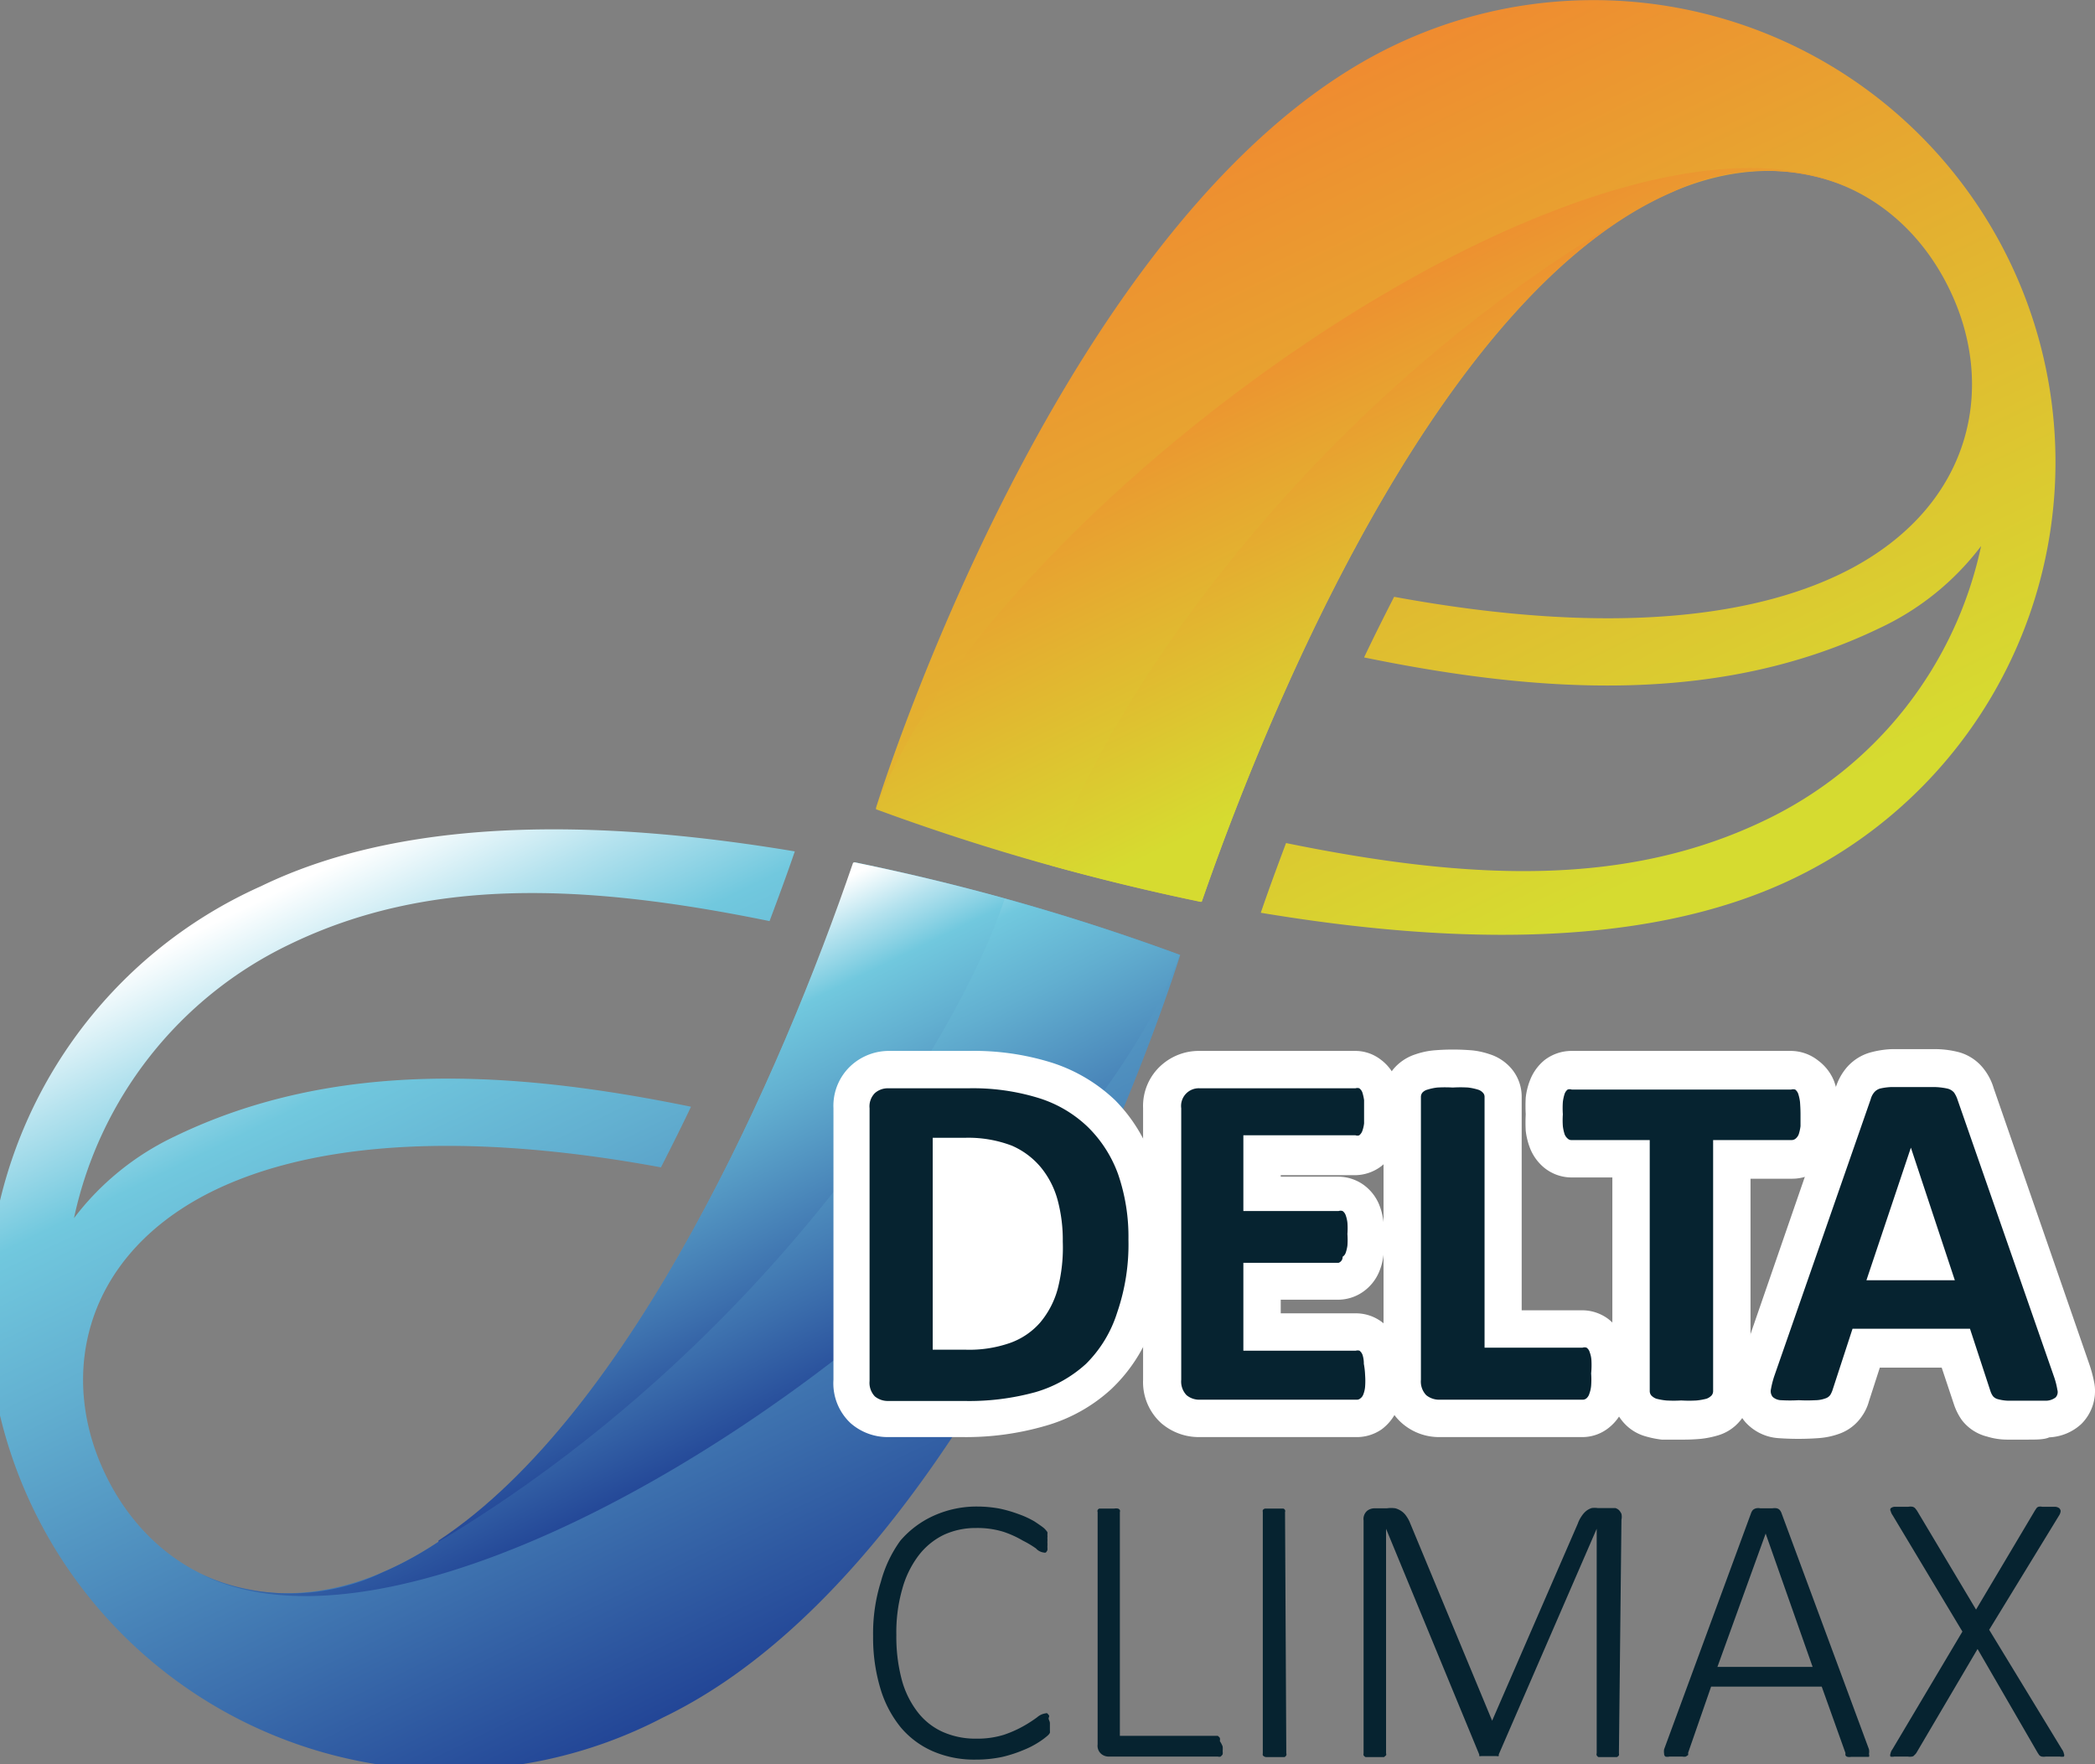 <?xml version="1.0" encoding="UTF-8"?>
<svg xmlns="http://www.w3.org/2000/svg" xmlns:xlink="http://www.w3.org/1999/xlink" viewBox="0 0 82.95 69.85">
  <rect x="0" y="0" width="82.95" height="69.85" fill="#808080" stroke="none"/>
  <defs>
    <style>.cls-1{isolation:isolate;}.cls-2{mix-blend-mode:multiply;}.cls-3{fill:url(#Dégradé_sans_nom_31);}.cls-4{fill:url(#Dégradé_sans_nom_31-2);}.cls-5{fill:url(#Dégradé_sans_nom_31-3);}.cls-6{fill:url(#Dégradé_sans_nom_19);}.cls-7{fill:url(#Dégradé_sans_nom_19-2);}.cls-8{fill:url(#Dégradé_sans_nom_19-3);}.cls-9{fill:#062330;}.cls-10{fill:#fff;}</style>
    <linearGradient id="Dégradé_sans_nom_31" x1="-271.47" y1="219.28" x2="-234.89" y2="219.28" gradientTransform="matrix(0.44, 0.9, -0.9, 0.44, 331.9, 181.13)" gradientUnits="userSpaceOnUse">
      <stop offset="0" stop-color="#fff"></stop>
      <stop offset="0.11" stop-color="#b4e2ee"></stop>
      <stop offset="0.22" stop-color="#71c8de"></stop>
      <stop offset="0.39" stop-color="#62afd0"></stop>
      <stop offset="0.76" stop-color="#3c6fad"></stop>
      <stop offset="1" stop-color="#214395"></stop>
    </linearGradient>
    <linearGradient id="Dégradé_sans_nom_31-2" x1="-262.09" y1="217.14" x2="-243.39" y2="217.14" xlink:href="#Dégradé_sans_nom_31"></linearGradient>
    <linearGradient id="Dégradé_sans_nom_31-3" x1="-262.09" y1="215.26" x2="-245.05" y2="215.26" xlink:href="#Dégradé_sans_nom_31"></linearGradient>
    <linearGradient id="Dégradé_sans_nom_19" x1="367.47" y1="446.21" x2="404.06" y2="446.21" gradientTransform="matrix(-0.44, -0.9, 0.9, -0.44, -176.63, 562.74)" gradientUnits="userSpaceOnUse">
      <stop offset="0" stop-color="#d6db30"></stop>
      <stop offset="1" stop-color="#f18530"></stop>
    </linearGradient>
    <linearGradient id="Dégradé_sans_nom_19-2" x1="376.86" y1="444.07" x2="395.56" y2="444.07" xlink:href="#Dégradé_sans_nom_19"></linearGradient>
    <linearGradient id="Dégradé_sans_nom_19-3" x1="376.86" y1="442.19" x2="393.9" y2="442.19" xlink:href="#Dégradé_sans_nom_19"></linearGradient>
  </defs>
  <g class="cls-1">
    <g id="Calque_1" data-name="Calque 1">
      <g class="cls-2">
        <path class="cls-3" d="M26.26,68A18.29,18.29,0,1,1,10.33,35.09c6.18-3,14.42-2.5,21.14-1.38-.3.88-.64,1.8-1,2.76-7.34-1.5-13.51-1.74-19,.92A15.64,15.64,0,0,0,2.93,48.23a10.8,10.8,0,0,1,4-3.24c6.35-3.07,13.45-2.6,20.43-1.17-.38.8-.78,1.6-1.19,2.4-8.69-1.6-14.57-.79-18.19,1.17-4.79,2.61-5.62,7.25-3.8,11,1.89,3.92,6.13,5.95,11,3.85,8.78-3.77,15.51-19,18.66-28.1a88.58,88.58,0,0,1,12.89,3.67S39.37,61.68,26.26,68Z"></path>
        <path class="cls-4" d="M15.16,62.25a8.51,8.51,0,0,1-7.22.07h0c10,5,34.37-12.53,38.77-24.51a88.58,88.58,0,0,0-12.89-3.67C30.67,43.21,23.94,58.48,15.16,62.25Z"></path>
        <path class="cls-5" d="M17.36,61.05c13-7.78,20.56-19.83,22.42-25.46h0c-1.92-.53-4-1-6-1.44C30.94,42.44,25.06,55.92,17.36,61Z"></path>
      </g>
      <path class="cls-6" d="M55.13,1.83A18.29,18.29,0,0,1,71.06,34.76c-6.18,3-14.41,2.5-21.14,1.38.3-.88.64-1.8,1-2.76,7.34,1.5,13.51,1.74,19-.92a15.64,15.64,0,0,0,8.52-10.84,10.72,10.72,0,0,1-4,3.24c-6.35,3.07-13.45,2.6-20.43,1.17.38-.8.78-1.6,1.19-2.4,8.69,1.6,14.57.79,18.19-1.17,4.79-2.61,5.62-7.25,3.8-11-1.89-3.92-6.13-5.95-11-3.85-8.78,3.78-15.51,19-18.65,28.1A88.42,88.42,0,0,1,34.68,32S42,8.17,55.13,1.83Z"></path>
      <path class="cls-7" d="M66.23,7.6a8.51,8.51,0,0,1,7.22-.07h0c-10-5-34.37,12.53-38.77,24.51a88.42,88.42,0,0,0,12.9,3.67C50.72,26.65,57.45,11.38,66.23,7.6Z"></path>
      <path class="cls-8" d="M64,8.81c-13,7.77-20.56,19.82-22.42,25.45h0c1.92.53,4,1,6,1.44C50.46,27.41,56.33,13.93,64,8.81Z"></path>
      <path class="cls-9" d="M41.57,68.23c0,.06,0,.11,0,.16s0,.08,0,.12a.47.47,0,0,1,0,.1.39.39,0,0,1-.09.11,2.81,2.81,0,0,1-.32.24,3.43,3.43,0,0,1-.61.32,5.29,5.29,0,0,1-.85.28,4.93,4.93,0,0,1-1.06.11,4.13,4.13,0,0,1-1.68-.32,3.47,3.47,0,0,1-1.29-.95,4.42,4.42,0,0,1-.81-1.54,7,7,0,0,1-.29-2.08,6.83,6.83,0,0,1,.31-2.16A4.94,4.94,0,0,1,35.65,61,3.79,3.79,0,0,1,37,60a4.12,4.12,0,0,1,1.71-.35,4.91,4.91,0,0,1,.86.08,5.23,5.23,0,0,1,.76.22,3.65,3.65,0,0,1,.63.29c.18.12.31.21.38.27a1.07,1.07,0,0,1,.13.15.36.36,0,0,1,0,.11.43.43,0,0,1,0,.12.91.91,0,0,1,0,.17,1.15,1.15,0,0,1,0,.19.5.5,0,0,1,0,.13.35.35,0,0,1-.06.09.16.16,0,0,1-.09,0,.49.49,0,0,1-.3-.16A3.92,3.92,0,0,0,40.5,61a4,4,0,0,0-.77-.35,3.5,3.5,0,0,0-1.09-.15,3,3,0,0,0-1.27.27,2.78,2.78,0,0,0-1,.82,3.89,3.89,0,0,0-.65,1.34,6.22,6.22,0,0,0-.23,1.81,6.61,6.61,0,0,0,.21,1.75,3.64,3.64,0,0,0,.62,1.28,2.6,2.6,0,0,0,1,.8,3.18,3.18,0,0,0,1.34.27,3.52,3.52,0,0,0,1.08-.15,4.54,4.54,0,0,0,.79-.35,5.13,5.13,0,0,0,.54-.35.63.63,0,0,1,.32-.15.11.11,0,0,1,.08,0s0,0,.05.06,0,.08,0,.14S41.57,68.15,41.57,68.23Z"></path>
      <path class="cls-9" d="M48.41,69.15a.9.9,0,0,1,0,.18.5.5,0,0,1,0,.13.36.36,0,0,1-.08.09.2.2,0,0,1-.11,0H43.89a.46.46,0,0,1-.28-.1.42.42,0,0,1-.15-.38V59.87a.11.11,0,0,1,0-.08.11.11,0,0,1,.07-.06l.15,0,.22,0,.22,0a.39.39,0,0,1,.14,0,.12.12,0,0,1,.08.06.11.11,0,0,1,0,.08v8.86h3.77l.11,0a.6.6,0,0,1,.08.08.4.4,0,0,1,0,.13A1,1,0,0,1,48.41,69.15Z"></path>
      <path class="cls-9" d="M50.93,69.42a.11.11,0,0,1,0,.08.16.16,0,0,1-.07.07l-.14,0-.23,0-.22,0-.14,0A.19.19,0,0,1,50,69.5a.19.19,0,0,1,0-.08V59.87a.19.19,0,0,1,0-.08.15.15,0,0,1,.09-.06l.14,0,.21,0,.23,0,.14,0a.11.11,0,0,1,.07.06.11.11,0,0,1,0,.08Z"></path>
      <path class="cls-9" d="M64.1,69.42a.19.19,0,0,1,0,.08.19.19,0,0,1-.08.07l-.15,0-.22,0-.21,0-.15,0a.16.16,0,0,1-.07-.07.11.11,0,0,1,0-.08V60.53h0l-3.88,8.94a.13.13,0,0,1,0,.06.19.19,0,0,1-.09,0l-.12,0h-.36l-.12,0a.16.16,0,0,1-.08,0s0,0,0-.06l-3.69-8.94h0v8.89a.11.11,0,0,1,0,.08s0,0-.08.07l-.14,0-.24,0-.21,0-.14,0a.19.19,0,0,1-.08-.07.19.19,0,0,1,0-.08V60.2a.43.43,0,0,1,.14-.38.48.48,0,0,1,.28-.1h.5a1.18,1.18,0,0,1,.34,0,.83.83,0,0,1,.25.12.72.72,0,0,1,.19.2,1.26,1.26,0,0,1,.14.26l3.25,7.83h0l3.39-7.8a1.27,1.27,0,0,1,.16-.31.9.9,0,0,1,.18-.2.71.71,0,0,1,.21-.11.88.88,0,0,1,.24,0h.56l.14,0a.39.39,0,0,1,.14.08.56.56,0,0,1,.1.15.53.53,0,0,1,0,.23Z"></path>
      <path class="cls-9" d="M74,69.26a.54.54,0,0,1,0,.19.14.14,0,0,1,0,.11l-.15,0H73.3a.39.39,0,0,1-.15,0,.12.12,0,0,1-.08-.06.36.36,0,0,1,0-.09l-.94-2.63H67.75l-.91,2.62a.36.36,0,0,1,0,.09l-.09.06a.39.39,0,0,1-.14,0l-.24,0-.27,0a.34.34,0,0,1-.16,0,.13.13,0,0,1-.05-.11.54.54,0,0,1,0-.18l3.45-9.37a.41.41,0,0,1,.07-.11.34.34,0,0,1,.12-.06.43.43,0,0,1,.17,0l.24,0,.24,0a.47.47,0,0,1,.17,0,.23.23,0,0,1,.11.06.41.41,0,0,1,.07.11Zm-4.09-8.54h0L68,66h3.77Z"></path>
      <path class="cls-9" d="M81.64,69.26a.45.45,0,0,1,.08.18.13.13,0,0,1,0,.11.43.43,0,0,1-.16,0l-.29,0H81a.53.53,0,0,1-.16,0,.21.21,0,0,1-.1-.06l-.06-.09-2.38-4.11-2.42,4.11a.36.36,0,0,1-.08.09.14.14,0,0,1-.1.06.53.53,0,0,1-.16,0h-.25l-.29,0a.37.37,0,0,1-.15,0,.15.15,0,0,1,0-.11.45.45,0,0,1,.08-.18L77.7,64.6,74.94,60a.49.49,0,0,1-.08-.17.1.1,0,0,1,0-.11.26.26,0,0,1,.15-.06l.28,0,.27,0a.43.43,0,0,1,.17,0,.21.21,0,0,1,.1.06l.07.09,2.34,3.92,2.33-3.92.06-.09a.16.16,0,0,1,.08-.06.33.33,0,0,1,.15,0l.25,0,.27,0a.3.3,0,0,1,.16.06s.05.06.05.11a.38.38,0,0,1-.06.17l-2.77,4.53Z"></path>
      <path class="cls-9" d="M44.68,49.08a8.3,8.3,0,0,1-.45,2.9A4.94,4.94,0,0,1,43,54a5.07,5.07,0,0,1-2,1.12,9.91,9.91,0,0,1-2.83.35H35.17a.81.81,0,0,1-.53-.18.78.78,0,0,1-.21-.61V43.88a.75.75,0,0,1,.21-.6.77.77,0,0,1,.53-.19h3.17a8.8,8.8,0,0,1,2.8.39,4.9,4.9,0,0,1,1.93,1.14,5,5,0,0,1,1.2,1.87A7.61,7.61,0,0,1,44.68,49.08Zm-2.6.08a6.07,6.07,0,0,0-.2-1.63,3.47,3.47,0,0,0-.66-1.3,3.09,3.09,0,0,0-1.16-.87,4.84,4.84,0,0,0-1.86-.31H36.93v8.39h1.3A4.89,4.89,0,0,0,40,53.17a2.85,2.85,0,0,0,1.18-.8,3.49,3.49,0,0,0,.7-1.34A6.55,6.55,0,0,0,42.08,49.16Z"></path>
      <path class="cls-10" d="M38.12,56.9H35.17a2.23,2.23,0,0,1-1.49-.55A2.16,2.16,0,0,1,33,54.63V43.88a2.16,2.16,0,0,1,.73-1.72,2.23,2.23,0,0,1,1.49-.55h3.17a10.31,10.31,0,0,1,3.27.47,6.5,6.5,0,0,1,2.49,1.48A6.3,6.3,0,0,1,45.65,46a8.84,8.84,0,0,1,.51,3.1,9.8,9.8,0,0,1-.54,3.41A6.35,6.35,0,0,1,44,55a6.46,6.46,0,0,1-2.59,1.45A11.29,11.29,0,0,1,38.12,56.9Zm.29-10.37V52a3.15,3.15,0,0,0,1-.17,1.49,1.49,0,0,0,.6-.39,2,2,0,0,0,.39-.78,5.15,5.15,0,0,0,.18-1.46,4.38,4.38,0,0,0-.16-1.24,2,2,0,0,0-.37-.76,1.58,1.58,0,0,0-.61-.44A2.9,2.9,0,0,0,38.41,46.53Z"></path>
      <path class="cls-9" d="M54.05,54.44a3.09,3.09,0,0,1,0,.47,1.11,1.11,0,0,1-.07.3.34.34,0,0,1-.12.16.21.21,0,0,1-.15.05h-6.2a.79.79,0,0,1-.53-.18.78.78,0,0,1-.21-.61V43.88a.7.7,0,0,1,.74-.79h6.16a.25.25,0,0,1,.15,0,.35.35,0,0,1,.12.16,1.8,1.8,0,0,1,.07.31c0,.12,0,.28,0,.47s0,.33,0,.45a1.33,1.33,0,0,1-.07.3.39.39,0,0,1-.12.17.2.2,0,0,1-.15,0H49.23v3H53a.24.24,0,0,1,.16,0,.34.34,0,0,1,.12.16,1.33,1.33,0,0,1,.07.3,3,3,0,0,1,0,.45,3.1,3.1,0,0,1,0,.46,1.54,1.54,0,0,1-.07.29.31.31,0,0,1-.12.15A.24.24,0,0,1,53,50H49.23v3.48h4.45a.27.27,0,0,1,.15,0,.37.37,0,0,1,.12.17A1.11,1.11,0,0,1,54,54,3,3,0,0,1,54.05,54.44Z"></path>
      <path class="cls-10" d="M53.68,56.9h-6.2a2.28,2.28,0,0,1-1.5-.55,2.19,2.19,0,0,1-.72-1.72V43.88A2.16,2.16,0,0,1,46,42.16a2.23,2.23,0,0,1,1.49-.55h6.16a1.65,1.65,0,0,1,1,.33,1.84,1.84,0,0,1,.63.81,2.74,2.74,0,0,1,.16.67,5.54,5.54,0,0,1,0,.66,5.45,5.45,0,0,1,0,.64,2.6,2.6,0,0,1-.17.68,2,2,0,0,1-.56.76,1.74,1.74,0,0,1-1.07.37H50.71v.06H53a1.73,1.73,0,0,1,1,.33,1.82,1.82,0,0,1,.6.76,2.64,2.64,0,0,1,.18.71,3.9,3.9,0,0,1,0,.64,4,4,0,0,1,0,.65,2.41,2.41,0,0,1-.18.69,1.82,1.82,0,0,1-.65.79,1.72,1.72,0,0,1-1,.3H50.71V52h3a1.71,1.71,0,0,1,1,.34,1.92,1.92,0,0,1,.62.79,2.71,2.71,0,0,1,.17.68,5.64,5.64,0,0,1,0,.65,5.49,5.49,0,0,1,0,.65,2.6,2.6,0,0,1-.17.68,1.91,1.91,0,0,1-.62.8A1.73,1.73,0,0,1,53.68,56.9Z"></path>
      <path class="cls-9" d="M63,54.38a3.23,3.23,0,0,1,0,.48,1.18,1.18,0,0,1-.07.32.39.39,0,0,1-.12.19.24.24,0,0,1-.16.05H57a.81.81,0,0,1-.53-.18.78.78,0,0,1-.21-.61V43.43a.27.27,0,0,1,.06-.17.42.42,0,0,1,.21-.12,2,2,0,0,1,.38-.08,5.16,5.16,0,0,1,.61,0,5,5,0,0,1,.61,0,2.25,2.25,0,0,1,.38.08.43.43,0,0,1,.2.12.23.23,0,0,1,.07.17v9.93h3.88a.24.24,0,0,1,.16,0,.32.32,0,0,1,.12.17,1.1,1.1,0,0,1,.07.31A3.38,3.38,0,0,1,63,54.38Z"></path>
      <path class="cls-10" d="M62.66,56.9H57a2.23,2.23,0,0,1-1.49-.55,2.16,2.16,0,0,1-.73-1.72V43.43a1.78,1.78,0,0,1,.39-1.1,1.91,1.91,0,0,1,.89-.59,3.08,3.08,0,0,1,.69-.15,9,9,0,0,1,1.56,0,3.15,3.15,0,0,1,.67.15,1.88,1.88,0,0,1,.88.59,1.72,1.72,0,0,1,.39,1.1v8.45h2.41a1.73,1.73,0,0,1,1,.33,1.84,1.84,0,0,1,.62.83,2.5,2.5,0,0,1,.17.68,5.86,5.86,0,0,1,0,.66,6.12,6.12,0,0,1,0,.66,3.2,3.2,0,0,1-.15.66,1.88,1.88,0,0,1-.6.83A1.67,1.67,0,0,1,62.66,56.9Z"></path>
      <path class="cls-9" d="M71.29,44.12c0,.18,0,.34,0,.47a1.73,1.73,0,0,1-.07.32.43.43,0,0,1-.12.17.25.25,0,0,1-.16.06H67.83v9.94a.27.27,0,0,1-.06.17.53.53,0,0,1-.2.13,2.53,2.53,0,0,1-.39.07,5,5,0,0,1-.61,0,5,5,0,0,1-.6,0,2.53,2.53,0,0,1-.39-.07.53.53,0,0,1-.2-.13.27.27,0,0,1-.06-.17V45.14H62.23a.21.21,0,0,1-.16-.06.43.43,0,0,1-.12-.17,1.73,1.73,0,0,1-.07-.32,3.32,3.32,0,0,1,0-.47,3.62,3.62,0,0,1,0-.49,1.73,1.73,0,0,1,.07-.32.37.37,0,0,1,.12-.17.25.25,0,0,1,.16,0h8.69a.3.3,0,0,1,.16,0,.37.37,0,0,1,.12.17,1.73,1.73,0,0,1,.07.32C71.28,43.77,71.29,43.93,71.29,44.12Z"></path>
      <path class="cls-10" d="M66.57,57c-.31,0-.57,0-.78,0a3.94,3.94,0,0,1-.67-.14,1.81,1.81,0,0,1-.89-.6,1.72,1.72,0,0,1-.39-1.1V46.62H62.23a1.72,1.72,0,0,1-1.13-.42,1.91,1.91,0,0,1-.52-.74,2.79,2.79,0,0,1-.17-.69,6,6,0,0,1,0-.65,6.12,6.12,0,0,1,0-.66,2.68,2.68,0,0,1,.17-.69,1.91,1.91,0,0,1,.58-.8,1.75,1.75,0,0,1,1.07-.36h8.69A1.76,1.76,0,0,1,72,42a1.88,1.88,0,0,1,.62.81,3.42,3.42,0,0,1,.17.7,6.12,6.12,0,0,1,0,.66,6,6,0,0,1,0,.65,3.07,3.07,0,0,1-.17.68,2,2,0,0,1-.56.78,1.73,1.73,0,0,1-1.09.39H69.31v8.46a1.72,1.72,0,0,1-.4,1.11,1.79,1.79,0,0,1-.88.59,3.81,3.81,0,0,1-.69.14A7.64,7.64,0,0,1,66.57,57Z"></path>
      <path class="cls-9" d="M81.32,54.49a3.08,3.08,0,0,1,.14.54.31.31,0,0,1-.07.3.64.64,0,0,1-.37.13l-.74,0h-.76a1.71,1.71,0,0,1-.41-.06.38.38,0,0,1-.2-.12.75.75,0,0,1-.1-.2L78,52.61H73.35L72.57,55a1,1,0,0,1-.1.23.38.38,0,0,1-.2.14,1.18,1.18,0,0,1-.39.07,6.24,6.24,0,0,1-.66,0,6,6,0,0,1-.69,0,.52.52,0,0,1-.34-.13.36.36,0,0,1-.07-.31,3.61,3.61,0,0,1,.14-.54l3.81-10.94a.7.7,0,0,1,.13-.26.48.48,0,0,1,.24-.16,2.36,2.36,0,0,1,.47-.06l.78,0,.89,0a2.75,2.75,0,0,1,.52.06.5.5,0,0,1,.27.16,1.12,1.12,0,0,1,.14.29Zm-5.66-9.05h0L73.9,50.69h3.5Z"></path>
      <path class="cls-10" d="M80.28,57l-.83,0a2.7,2.7,0,0,1-.77-.12,1.81,1.81,0,0,1-1-.65,2.4,2.4,0,0,1-.32-.64l-.48-1.44H74.43L74,55.48a1.88,1.88,0,0,1-.29.61,1.81,1.81,0,0,1-.89.68,3,3,0,0,1-.8.17,11.05,11.05,0,0,1-1.63,0,1.93,1.93,0,0,1-1.29-.64,1.83,1.83,0,0,1-.41-1.48,4,4,0,0,1,.21-.81l3.8-11a2.26,2.26,0,0,1,.36-.67,1.92,1.92,0,0,1,1-.67,3.8,3.8,0,0,1,.83-.13c.46,0,1.37,0,1.82,0a3.86,3.86,0,0,1,.85.12,1.88,1.88,0,0,1,1,.68,2.3,2.3,0,0,1,.38.75L82.72,54v0a5.34,5.34,0,0,1,.21.8,1.84,1.84,0,0,1-.52,1.58,2,2,0,0,1-1.27.53C80.94,57,80.65,57,80.28,57Zm-.07-2.34Zm-9,0a0,0,0,0,0,0,0ZM70.69,54h0Z"></path>
      <path class="cls-9" d="M44.68,49.08a8.3,8.3,0,0,1-.45,2.9A4.94,4.94,0,0,1,43,54a5.07,5.07,0,0,1-2,1.12,9.91,9.91,0,0,1-2.83.35H35.17a.81.81,0,0,1-.53-.18.78.78,0,0,1-.21-.61V43.88a.75.75,0,0,1,.21-.6.77.77,0,0,1,.53-.19h3.17a8.8,8.8,0,0,1,2.8.39,4.9,4.9,0,0,1,1.93,1.14,5,5,0,0,1,1.2,1.87A7.61,7.61,0,0,1,44.68,49.08Zm-2.6.08a6.07,6.07,0,0,0-.2-1.63,3.47,3.47,0,0,0-.66-1.3,3.09,3.09,0,0,0-1.16-.87,4.84,4.84,0,0,0-1.86-.31H36.93v8.39h1.3A4.89,4.89,0,0,0,40,53.17a2.85,2.85,0,0,0,1.18-.8,3.49,3.49,0,0,0,.7-1.34A6.55,6.55,0,0,0,42.08,49.16Z"></path>
      <path class="cls-9" d="M54.05,54.44a3.09,3.09,0,0,1,0,.47,1.11,1.11,0,0,1-.07.3.34.34,0,0,1-.12.16.21.21,0,0,1-.15.05h-6.2a.79.79,0,0,1-.53-.18.78.78,0,0,1-.21-.61V43.88a.7.7,0,0,1,.74-.79h6.16a.25.25,0,0,1,.15,0,.35.35,0,0,1,.12.16,1.8,1.8,0,0,1,.07.31c0,.12,0,.28,0,.47s0,.33,0,.45a1.33,1.33,0,0,1-.07.3.39.39,0,0,1-.12.17.2.2,0,0,1-.15,0H49.23v3H53a.24.24,0,0,1,.16,0,.34.34,0,0,1,.12.16,1.33,1.33,0,0,1,.07.3,3,3,0,0,1,0,.45,3.1,3.1,0,0,1,0,.46,1.54,1.54,0,0,1-.07.29.31.31,0,0,1-.12.15A.24.24,0,0,1,53,50H49.23v3.48h4.45a.27.27,0,0,1,.15,0,.37.37,0,0,1,.12.17A1.11,1.11,0,0,1,54,54,3,3,0,0,1,54.05,54.44Z"></path>
      <path class="cls-9" d="M63,54.38a3.23,3.23,0,0,1,0,.48,1.18,1.18,0,0,1-.07.32.39.39,0,0,1-.12.19.24.24,0,0,1-.16.05H57a.81.81,0,0,1-.53-.18.78.78,0,0,1-.21-.61V43.43a.27.27,0,0,1,.06-.17.42.42,0,0,1,.21-.12,2,2,0,0,1,.38-.08,5.16,5.16,0,0,1,.61,0,5,5,0,0,1,.61,0,2.25,2.25,0,0,1,.38.08.43.43,0,0,1,.2.12.23.23,0,0,1,.07.17v9.93h3.88a.24.24,0,0,1,.16,0,.32.32,0,0,1,.12.17,1.1,1.1,0,0,1,.07.31A3.38,3.38,0,0,1,63,54.38Z"></path>
      <path class="cls-9" d="M71.29,44.12c0,.18,0,.34,0,.47a1.73,1.73,0,0,1-.07.32.43.43,0,0,1-.12.17.25.25,0,0,1-.16.06H67.83v9.94a.27.27,0,0,1-.06.17.53.53,0,0,1-.2.13,2.53,2.53,0,0,1-.39.07,5,5,0,0,1-.61,0,5,5,0,0,1-.6,0,2.53,2.53,0,0,1-.39-.07.53.53,0,0,1-.2-.13.27.27,0,0,1-.06-.17V45.14H62.23a.21.21,0,0,1-.16-.06.43.43,0,0,1-.12-.17,1.73,1.73,0,0,1-.07-.32,3.32,3.32,0,0,1,0-.47,3.62,3.62,0,0,1,0-.49,1.73,1.73,0,0,1,.07-.32.37.37,0,0,1,.12-.17.25.25,0,0,1,.16,0h8.69a.3.3,0,0,1,.16,0,.37.37,0,0,1,.12.17,1.73,1.73,0,0,1,.07.32C71.28,43.77,71.29,43.93,71.29,44.12Z"></path>
      <path class="cls-9" d="M81.32,54.49a3.08,3.08,0,0,1,.14.54.31.31,0,0,1-.07.3.64.64,0,0,1-.37.13l-.74,0h-.76a1.71,1.71,0,0,1-.41-.06.38.38,0,0,1-.2-.12.75.75,0,0,1-.1-.2L78,52.61H73.35L72.57,55a1,1,0,0,1-.1.23.38.38,0,0,1-.2.14,1.18,1.18,0,0,1-.39.07,6.24,6.24,0,0,1-.66,0,6,6,0,0,1-.69,0,.52.52,0,0,1-.34-.13.36.36,0,0,1-.07-.31,3.61,3.61,0,0,1,.14-.54l3.81-10.94a.7.7,0,0,1,.13-.26.48.48,0,0,1,.24-.16,2.36,2.36,0,0,1,.47-.06l.78,0,.89,0a2.75,2.75,0,0,1,.52.06.5.5,0,0,1,.27.16,1.12,1.12,0,0,1,.14.29Zm-5.66-9.05h0L73.9,50.69h3.5Z"></path>
      <rect class="cls-10" x="37.72" y="46.15" width="3.42" height="6.22"></rect>
    </g>
  </g>
</svg>
